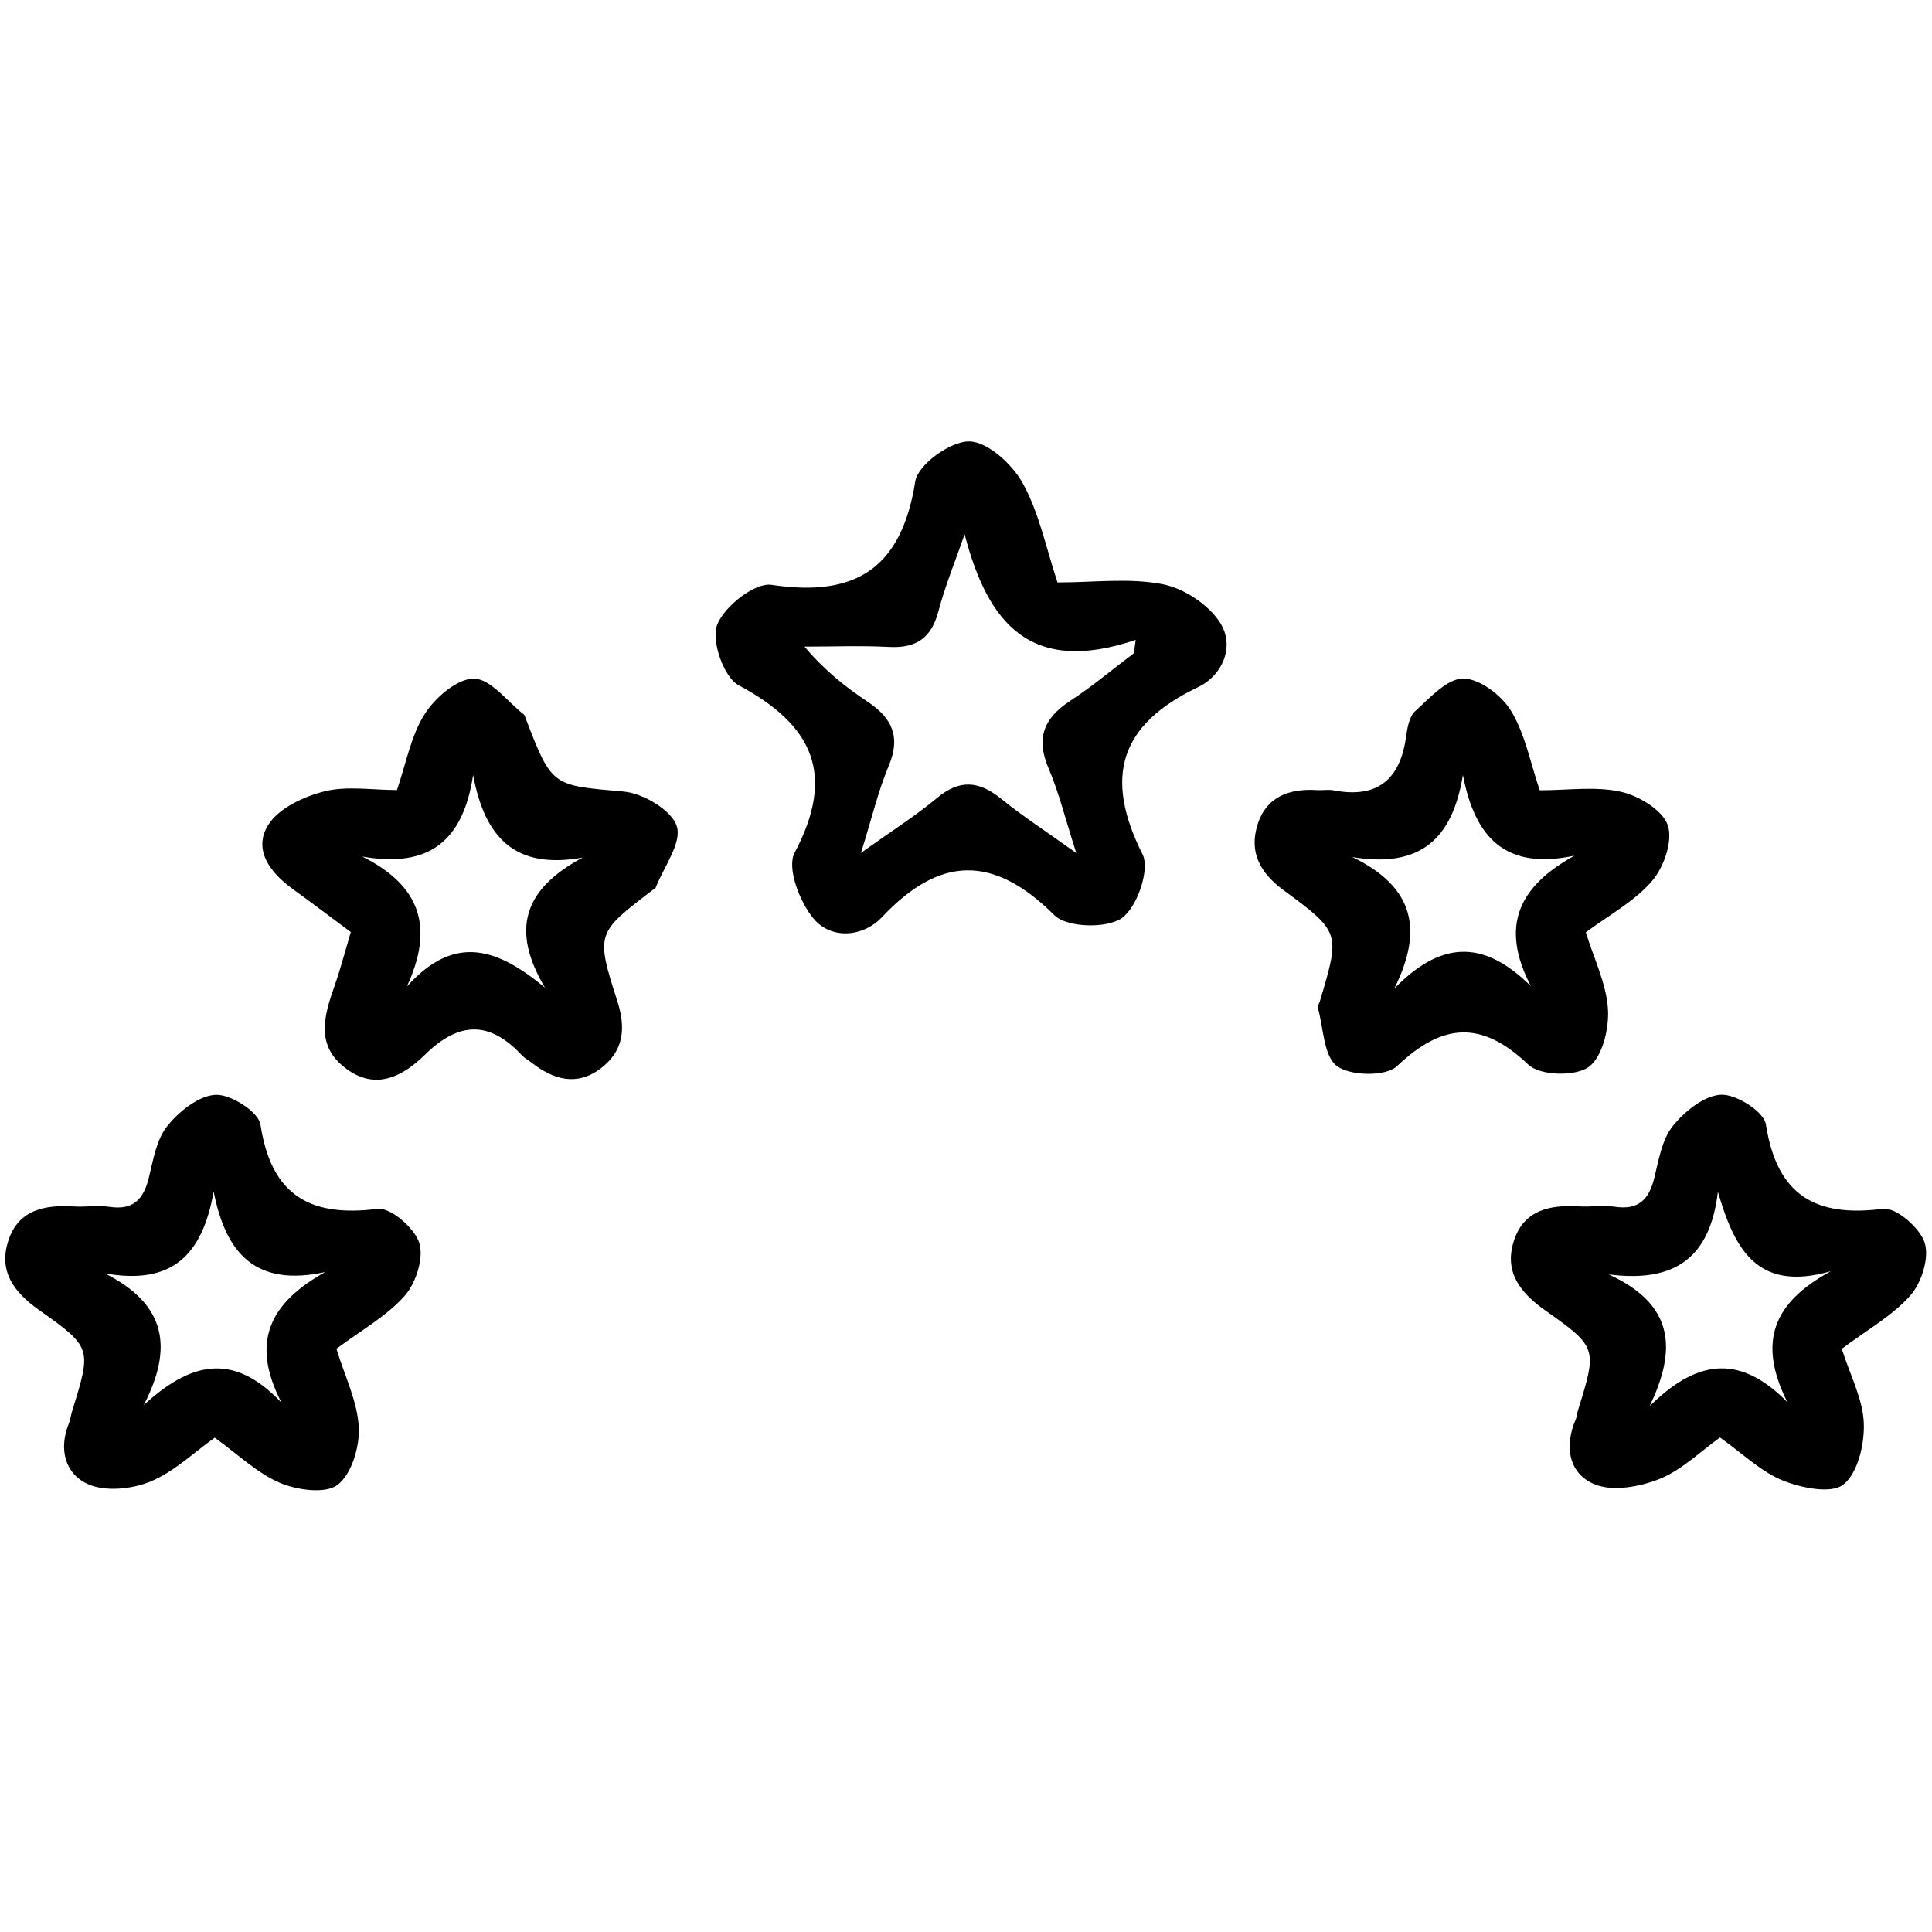 <?xml version="1.0" encoding="UTF-8" standalone="no"?>
<svg
   width="184"
   height="184"
   viewBox="0 0 184 184"
   fill="none"
   version="1.1"
   id="svg79"
   sodipodi:docname="tem-01.svg"
   xml:space="preserve"
   xmlns:inkscape="http://www.inkscape.org/namespaces/inkscape"
   xmlns:sodipodi="http://sodipodi.sourceforge.net/DTD/sodipodi-0.dtd"
   xmlns="http://www.w3.org/2000/svg"
   xmlns:svg="http://www.w3.org/2000/svg"><sodipodi:namedview
     id="namedview81"
     pagecolor="#ffffff"
     bordercolor="#000000"
     borderopacity="0.25"
     inkscape:showpageshadow="2"
     inkscape:pageopacity="0.0"
     inkscape:pagecheckerboard="0"
     inkscape:deskcolor="#d1d1d1"
     showgrid="false"
     showguides="true"><sodipodi:guide
       position="-107.39,184"
       orientation="0,-1"
       id="guide3397"
       inkscape:locked="false" /></sodipodi:namedview><defs
     id="defs77"><clipPath
       id="clip0_2_197"><rect
         width="185"
         height="101"
         fill="#ffffff"
         id="rect387"
         x="0"
         y="0" /></clipPath></defs><g
     style="fill:none;stroke-width:0.9;stroke-dasharray:none"
     id="g404"
     transform="matrix(0.989,0,0,0.989,0.492,42.04)"><g
       clip-path="url(#clip0_2_197)"
       id="g385"
       style="stroke-width:0.9;stroke-dasharray:none"><path
         d="m 101.34,13.58 c 3.46,0 6.873,-0.455 10.085,0.162 2.065,0.393 4.453,1.958 5.57,3.715 1.449,2.281 0.239,5.079 -2.149,6.22 -7.535,3.599 -9.06,8.655 -5.316,16.092 0.732,1.457 -0.539,5.125 -2.011,6.142 -1.479,1.017 -5.269,0.909 -6.479,-0.285 C 95.2,39.822 90.046,39.845 84.43,45.818 82.65,47.706 79.576,48.022 77.843,45.949 76.51,44.354 75.254,41.07 76.017,39.621 80.031,32.038 77.766,27.298 70.624,23.475 69.199,22.712 67.981,19.206 68.559,17.672 69.23,15.899 72.188,13.564 73.798,13.811 81.98,15.044 86.325,12.162 87.642,3.846 87.897,2.227 91.04,-0.023 92.827,-6.74106e-5 94.615,0.023 96.98,2.196 97.997,4.038 99.576,6.89 100.231,10.258 101.34,13.58 Z M 92.396,8.925 c -0.855,2.482 -1.864,4.925 -2.535,7.46 -0.678,2.551 -2.134,3.545 -4.73,3.406 -2.712,-0.139 -5.439,-0.031 -8.159,-0.031 1.957,2.32 3.968,3.9 6.086,5.31 2.35,1.565 3.205,3.383 2.026,6.173 -1.009,2.405 -1.61,4.979 -2.673,8.385 3.005,-2.15 5.277,-3.584 7.319,-5.287 2.173,-1.819 4.037,-1.657 6.156,0.054 2.049,1.665 4.276,3.106 7.257,5.241 -1.078,-3.376 -1.679,-5.85 -2.665,-8.154 -1.241,-2.898 -0.463,-4.84 2.08,-6.497 2.134,-1.395 4.098,-3.052 6.132,-4.586 0.062,-0.432 0.124,-0.856 0.177,-1.287 C 98.76,22.527 94.63,17.572 92.388,8.917 Z"
         fill="#000000"
         id="path375"
         style="stroke:none;stroke-width:0.8;stroke-dasharray:none" /><path
         d="m 152.211,47.275 c 0.786,2.543 1.988,4.948 2.134,7.414 0.116,1.888 -0.555,4.647 -1.887,5.572 -1.31,0.909 -4.654,0.817 -5.771,-0.239 -4.499,-4.285 -8.236,-4.054 -12.65,0.131 -1.079,1.025 -4.468,0.963 -5.778,0.008 -1.294,-0.94 -1.302,-3.653 -1.841,-5.595 -0.054,-0.208 0.138,-0.485 0.208,-0.732 1.926,-6.497 1.98,-6.566 -3.521,-10.62 -2.242,-1.649 -3.328,-3.615 -2.52,-6.258 0.84,-2.759 3.082,-3.553 5.771,-3.376 0.508,0.031 1.04,-0.077 1.533,0.015 4.206,0.817 6.433,-0.987 7.011,-5.141 0.123,-0.871 0.308,-1.965 0.886,-2.489 1.41,-1.272 3.066,-3.129 4.622,-3.129 1.58,0 3.698,1.619 4.607,3.114 1.349,2.227 1.849,4.971 2.758,7.645 2.712,0 5.355,-0.401 7.797,0.139 1.734,0.385 4.014,1.75 4.53,3.214 0.516,1.472 -0.354,4.031 -1.494,5.364 -1.703,1.988 -4.176,3.306 -6.41,4.971 z m -18.436,5.41 c 4.368,-4.47 8.459,-4.878 13.143,-0.231 -3.035,-5.85 -1.101,-9.634 4.199,-12.562 -6.672,1.418 -9.584,-1.749 -10.74,-7.769 -1.009,6.212 -4.144,8.979 -10.631,7.907 6.078,2.959 6.764,7.144 4.029,12.647 z"
         fill="#000000"
         id="path377"
         style="stroke:none;stroke-width:0.8;stroke-dasharray:none" /><path
         d="m 31.895,87.366 c 0.824,2.69 2.034,5.102 2.157,7.576 0.092,1.881 -0.686,4.493 -2.034,5.534 -1.163,0.894 -3.891,0.516 -5.547,-0.185 -2.188,-0.925 -4.006,-2.713 -6.294,-4.354 -1.995,1.418 -3.891,3.268 -6.163,4.215 -1.764,0.732 -4.276,1.002 -5.955,0.293 C 5.778,99.482 5.108,97.054 6.148,94.526 6.294,94.172 6.325,93.779 6.441,93.409 8.313,87.343 8.374,87.258 3.305,83.675 0.84,81.933 -0.686,79.914 0.324,76.908 1.31,73.964 3.844,73.501 6.602,73.671 c 1.148,0.069 2.327,-0.131 3.459,0.038 2.25,0.339 3.251,-0.717 3.76,-2.751 0.431,-1.726 0.732,-3.707 1.78,-5.017 1.133,-1.418 3.043,-2.952 4.676,-3.021 1.456,-0.062 4.122,1.642 4.307,2.859 1.04,6.821 4.753,8.948 11.279,8.123 1.248,-0.162 3.552,1.842 4.014,3.276 0.455,1.441 -0.308,3.846 -1.387,5.079 -1.741,1.973 -4.183,3.322 -6.587,5.117 z M 9.592,80.114 c 5.955,2.99 6.587,7.191 3.752,12.686 4.361,-4 8.513,-5.279 13.274,-0.224 -3.066,-5.888 -1.079,-9.649 4.199,-12.585 -6.703,1.449 -9.569,-1.78 -10.74,-7.753 -1.079,6.058 -3.937,9.04 -10.478,7.877 z"
         fill="#000000"
         id="path379"
         style="stroke:none;stroke-width:0.8;stroke-dasharray:none" /><path
         d="m 176.864,87.389 c 0.802,2.536 2.034,4.825 2.119,7.16 0.077,2.019 -0.578,4.801 -1.972,5.904 -1.156,0.917 -4.037,0.331 -5.832,-0.393 -2.08,-0.84 -3.806,-2.551 -6.048,-4.139 -1.864,1.326 -3.652,3.114 -5.809,3.985 -1.895,0.763 -4.499,1.24 -6.256,0.524 -2.488,-1.018 -2.958,-3.646 -1.818,-6.266 0.1,-0.231 0.1,-0.501 0.177,-0.748 1.88,-6.073 1.942,-6.166 -3.12,-9.734 -2.465,-1.742 -3.998,-3.753 -2.997,-6.767 0.979,-2.944 3.506,-3.414 6.264,-3.252 1.148,0.069 2.326,-0.131 3.459,0.038 2.234,0.331 3.259,-0.686 3.767,-2.744 0.432,-1.734 0.732,-3.699 1.78,-5.017 1.132,-1.418 3.035,-2.959 4.661,-3.029 1.456,-0.062 4.129,1.626 4.314,2.852 1.056,6.79 4.723,8.986 11.271,8.131 1.248,-0.162 3.56,1.827 4.022,3.268 0.462,1.441 -0.293,3.853 -1.379,5.079 -1.741,1.973 -4.183,3.322 -6.618,5.148 z m -1.078,-7.476 c -7.15,2.05 -9.268,-2.243 -10.855,-7.653 -0.755,6.42 -4.222,8.771 -10.517,7.954 6.356,2.906 6.564,7.252 3.937,12.693 4.322,-4.254 8.475,-5.279 13.275,-0.385 -2.92,-5.819 -1.341,-9.603 4.16,-12.601 z"
         fill="#000000"
         id="path381"
         style="stroke:none;stroke-width:0.8;stroke-dasharray:none" /><path
         d="m 33.29,47.252 c -1.941,-1.441 -3.775,-2.828 -5.632,-4.177 -2.173,-1.572 -3.814,-3.784 -2.311,-6.166 1.017,-1.603 3.421,-2.713 5.408,-3.214 2.165,-0.539 4.569,-0.123 6.972,-0.123 0.886,-2.574 1.341,-5.218 2.666,-7.306 1.009,-1.595 3.136,-3.437 4.746,-3.422 1.61,0.015 3.205,2.196 4.8,3.445 0.092,0.069 0.123,0.224 0.17,0.339 2.558,6.697 2.581,6.474 9.453,7.09 1.88,0.17 4.63,1.796 5.115,3.345 0.501,1.595 -1.256,3.915 -2.034,5.911 -0.039,0.1 -0.2,0.154 -0.3,0.231 -5.385,4.123 -5.493,4.154 -3.405,10.651 0.855,2.659 0.639,4.832 -1.587,6.52 -2.319,1.757 -4.576,1.079 -6.679,-0.57 -0.3,-0.239 -0.663,-0.424 -0.917,-0.694 -3.082,-3.314 -6.025,-3.291 -9.307,-0.077 -2.042,2.004 -4.646,3.538 -7.573,1.395 -3.035,-2.22 -2.173,-5.102 -1.156,-8 0.586,-1.672 1.032,-3.391 1.564,-5.187 z m 22.319,-7.175 c -6.433,1.156 -9.407,-1.819 -10.547,-7.954 -0.955,6.335 -4.214,8.994 -10.67,7.853 5.601,2.813 6.941,6.79 4.291,12.516 4.676,-5.202 8.821,-3.591 13.297,0.108 -3.321,-5.595 -2.042,-9.48 3.629,-12.524 z"
         fill="#000000"
         id="path383"
         style="stroke:none;stroke-width:0.8;stroke-dasharray:none" /></g></g></svg>

